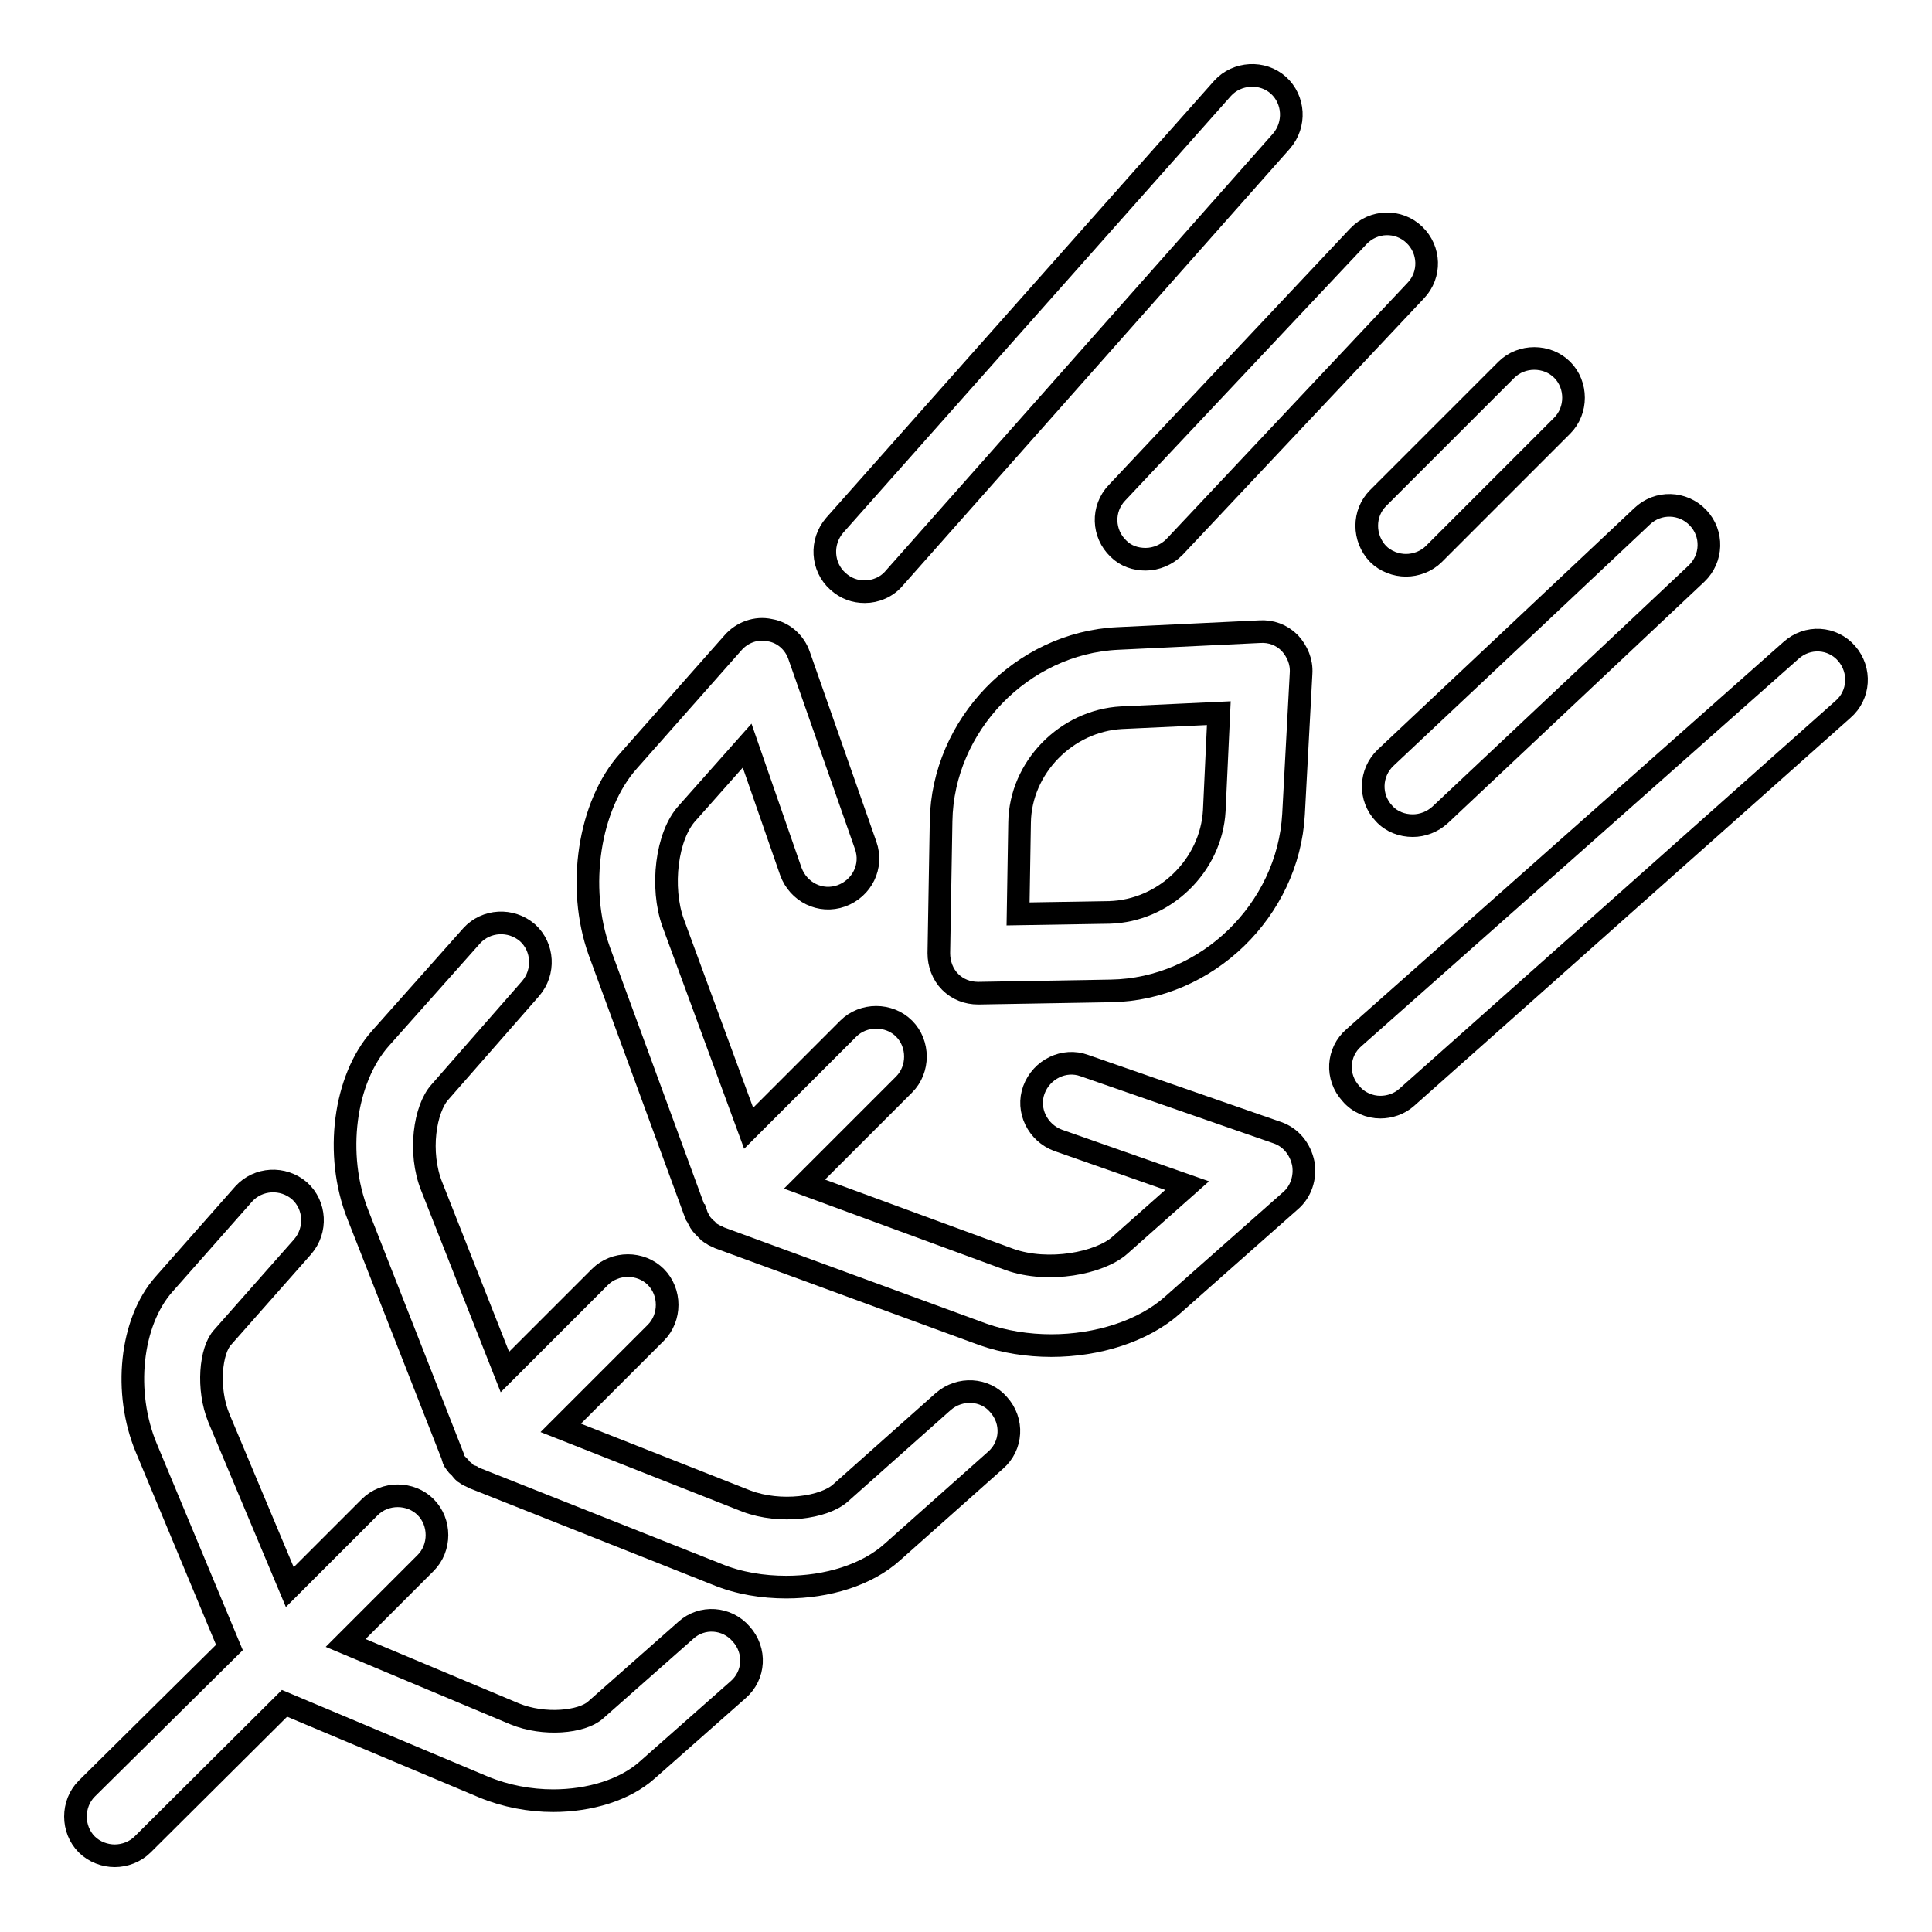 <?xml version="1.0" encoding="utf-8"?>
<!-- Svg Vector Icons : http://www.onlinewebfonts.com/icon -->
<!DOCTYPE svg PUBLIC "-//W3C//DTD SVG 1.1//EN" "http://www.w3.org/Graphics/SVG/1.1/DTD/svg11.dtd">
<svg version="1.1" xmlns="http://www.w3.org/2000/svg" xmlns:xlink="http://www.w3.org/1999/xlink" x="0px" y="0px" viewBox="0 0 256 256" enable-background="new 0 0 256 256" xml:space="preserve">
<g><g><path stroke-width="3" fill-opacity="0" stroke="#000000"  d="M169.3,150.1l-25.6-8.9c-2.7-1-5.7,0.5-6.7,3.2c-1,2.7,0.5,5.7,3.2,6.7l17.1,6l-8.9,7.9c-2.7,2.4-9.5,3.7-14.6,1.9l-27.2-10l13.2-13.2c2-2,2-5.4,0-7.4c-2-2-5.4-2-7.4,0l-13.2,13.2l-10-27.2c-1.7-4.7-0.9-11.6,1.9-14.6l7.9-8.9l5.8,16.7c1,2.7,3.9,4.2,6.7,3.2c2.7-1,4.2-3.9,3.2-6.7l-8.8-25.1c-0.6-1.8-2.1-3.1-3.9-3.4c-1.8-0.4-3.7,0.3-4.9,1.7l-13.8,15.6c-5.3,5.9-6.9,16.8-3.9,25.2l12.8,34.9c0,0,0,0.1,0.1,0.1c0.1,0.3,0.3,0.6,0.4,0.8c0,0.1,0.1,0.1,0.1,0.2c0.2,0.3,0.5,0.6,0.8,0.9c0.1,0,0.1,0.1,0.2,0.2c0.2,0.2,0.5,0.4,0.7,0.5c0.1,0.1,0.2,0.1,0.4,0.2c0.1,0,0.2,0.1,0.4,0.2l34.9,12.8c2.8,1,6,1.5,9.1,1.5c6.1,0,12.2-1.9,16.1-5.4l15.6-13.8c1.4-1.2,2-3.1,1.7-4.9C172.3,152.2,171,150.7,169.3,150.1z"/><path stroke-width="3" fill-opacity="0" stroke="#000000"  d="M125,185.7l-13.6,12.1c-2.2,2-8,2.8-12.5,1.1l-24.6-9.7l12.6-12.6c2-2,2-5.4,0-7.4c-2-2-5.4-2-7.4,0l-12.6,12.6l-9.7-24.6c-1.8-4.5-0.9-10.3,1.1-12.5L70.3,131c1.9-2.2,1.7-5.5-0.4-7.4c-2.2-1.9-5.5-1.7-7.4,0.4l-12.1,13.6c-4.8,5.4-6.1,15.4-3,23.3L60,193c0,0,0,0,0,0.1c0.1,0.4,0.3,0.7,0.6,1c0,0.1,0.1,0.1,0.2,0.2c0.2,0.2,0.4,0.5,0.6,0.7c0.1,0.1,0.2,0.2,0.3,0.2c0.2,0.2,0.4,0.3,0.7,0.4c0.1,0.1,0.2,0.1,0.4,0.2c0.1,0,0.1,0.1,0.2,0.1L95,208.6c2.9,1.2,6.1,1.7,9.2,1.7c5.4,0,10.7-1.6,14.1-4.7l13.6-12.1c2.2-1.9,2.4-5.2,0.4-7.4C130.5,184,127.2,183.8,125,185.7z"/><path stroke-width="3" fill-opacity="0" stroke="#000000"  d="M90.9,216l-12,10.6c-1.8,1.6-6.8,2.1-10.7,0.5l-22.4-9.4l10.6-10.6c2-2,2-5.4,0-7.4c-2-2-5.4-2-7.4,0l-10.6,10.6l-9.4-22.4c-1.6-3.9-1.1-9,0.5-10.7l10.6-12c1.9-2.2,1.7-5.5-0.4-7.4c-2.2-1.9-5.5-1.7-7.4,0.4l-10.6,12c-4.4,5-5.4,14.3-2.3,21.7l11,26.4L11.5,237c-2,2-2,5.4,0,7.4c1,1,2.4,1.5,3.7,1.5c1.3,0,2.7-0.5,3.7-1.5l18.8-18.7l26.4,11.1c2.9,1.2,6.1,1.8,9.2,1.8c4.8,0,9.5-1.4,12.5-4.1l12-10.6c2.2-1.9,2.4-5.2,0.4-7.4C96.3,214.3,93,214.1,90.9,216z"/><path stroke-width="3" fill-opacity="0" stroke="#000000"  d="M148.1,84.6c-12.7,0.6-23.2,11.5-23.4,24.2l-0.3,17.5c0,1.4,0.5,2.8,1.5,3.8c1,1,2.3,1.5,3.7,1.5c0,0,0.1,0,0.1,0l17.5-0.3c12.7-0.2,23.5-10.7,24.2-23.4l1-18.7c0.1-1.5-0.5-2.9-1.5-4c-1.1-1.1-2.5-1.6-4-1.5L148.1,84.6z M160.9,107.4c-0.4,7.3-6.6,13.3-13.9,13.5l-12.1,0.2l0.2-12.1c0.1-7.3,6.2-13.5,13.5-13.9l12.9-0.6L160.9,107.4z"/><path stroke-width="3" fill-opacity="0" stroke="#000000"  d="M114.6,78.4c1.4,0,2.9-0.6,3.9-1.8l51.3-57.9c1.9-2.2,1.7-5.5-0.4-7.4s-5.5-1.7-7.4,0.4l-51.4,57.9c-1.9,2.2-1.7,5.5,0.4,7.4C112.1,78,113.3,78.4,114.6,78.4z"/><path stroke-width="3" fill-opacity="0" stroke="#000000"  d="M148.2,72.7c1,1,2.3,1.4,3.6,1.4c1.4,0,2.8-0.6,3.8-1.6l32-34c2-2.1,1.9-5.4-0.2-7.4c-2.1-2-5.4-1.9-7.4,0.2l-32,34C146,67.4,146.1,70.7,148.2,72.7z"/><path stroke-width="3" fill-opacity="0" stroke="#000000"  d="M182.6,73.4c1,1,2.4,1.5,3.7,1.5c1.3,0,2.7-0.5,3.7-1.5l17-17c2-2,2-5.4,0-7.4c-2-2-5.4-2-7.4,0l-17,17C180.6,68,180.6,71.3,182.6,73.4z"/><path stroke-width="3" fill-opacity="0" stroke="#000000"  d="M183.4,107.8c1,1.1,2.4,1.6,3.8,1.6c1.3,0,2.6-0.5,3.6-1.4l34-32c2.1-2,2.2-5.3,0.2-7.4s-5.3-2.2-7.4-0.2l-34,32C181.5,102.4,181.4,105.7,183.4,107.8z"/><path stroke-width="3" fill-opacity="0" stroke="#000000"  d="M244.7,86.6c-1.9-2.2-5.2-2.4-7.4-0.4l-57.9,51.3c-2.2,1.9-2.4,5.2-0.4,7.4c1,1.2,2.5,1.8,3.9,1.8c1.2,0,2.5-0.4,3.5-1.3L244.2,94C246.4,92.1,246.6,88.8,244.7,86.6z"/></g></g>
</svg>